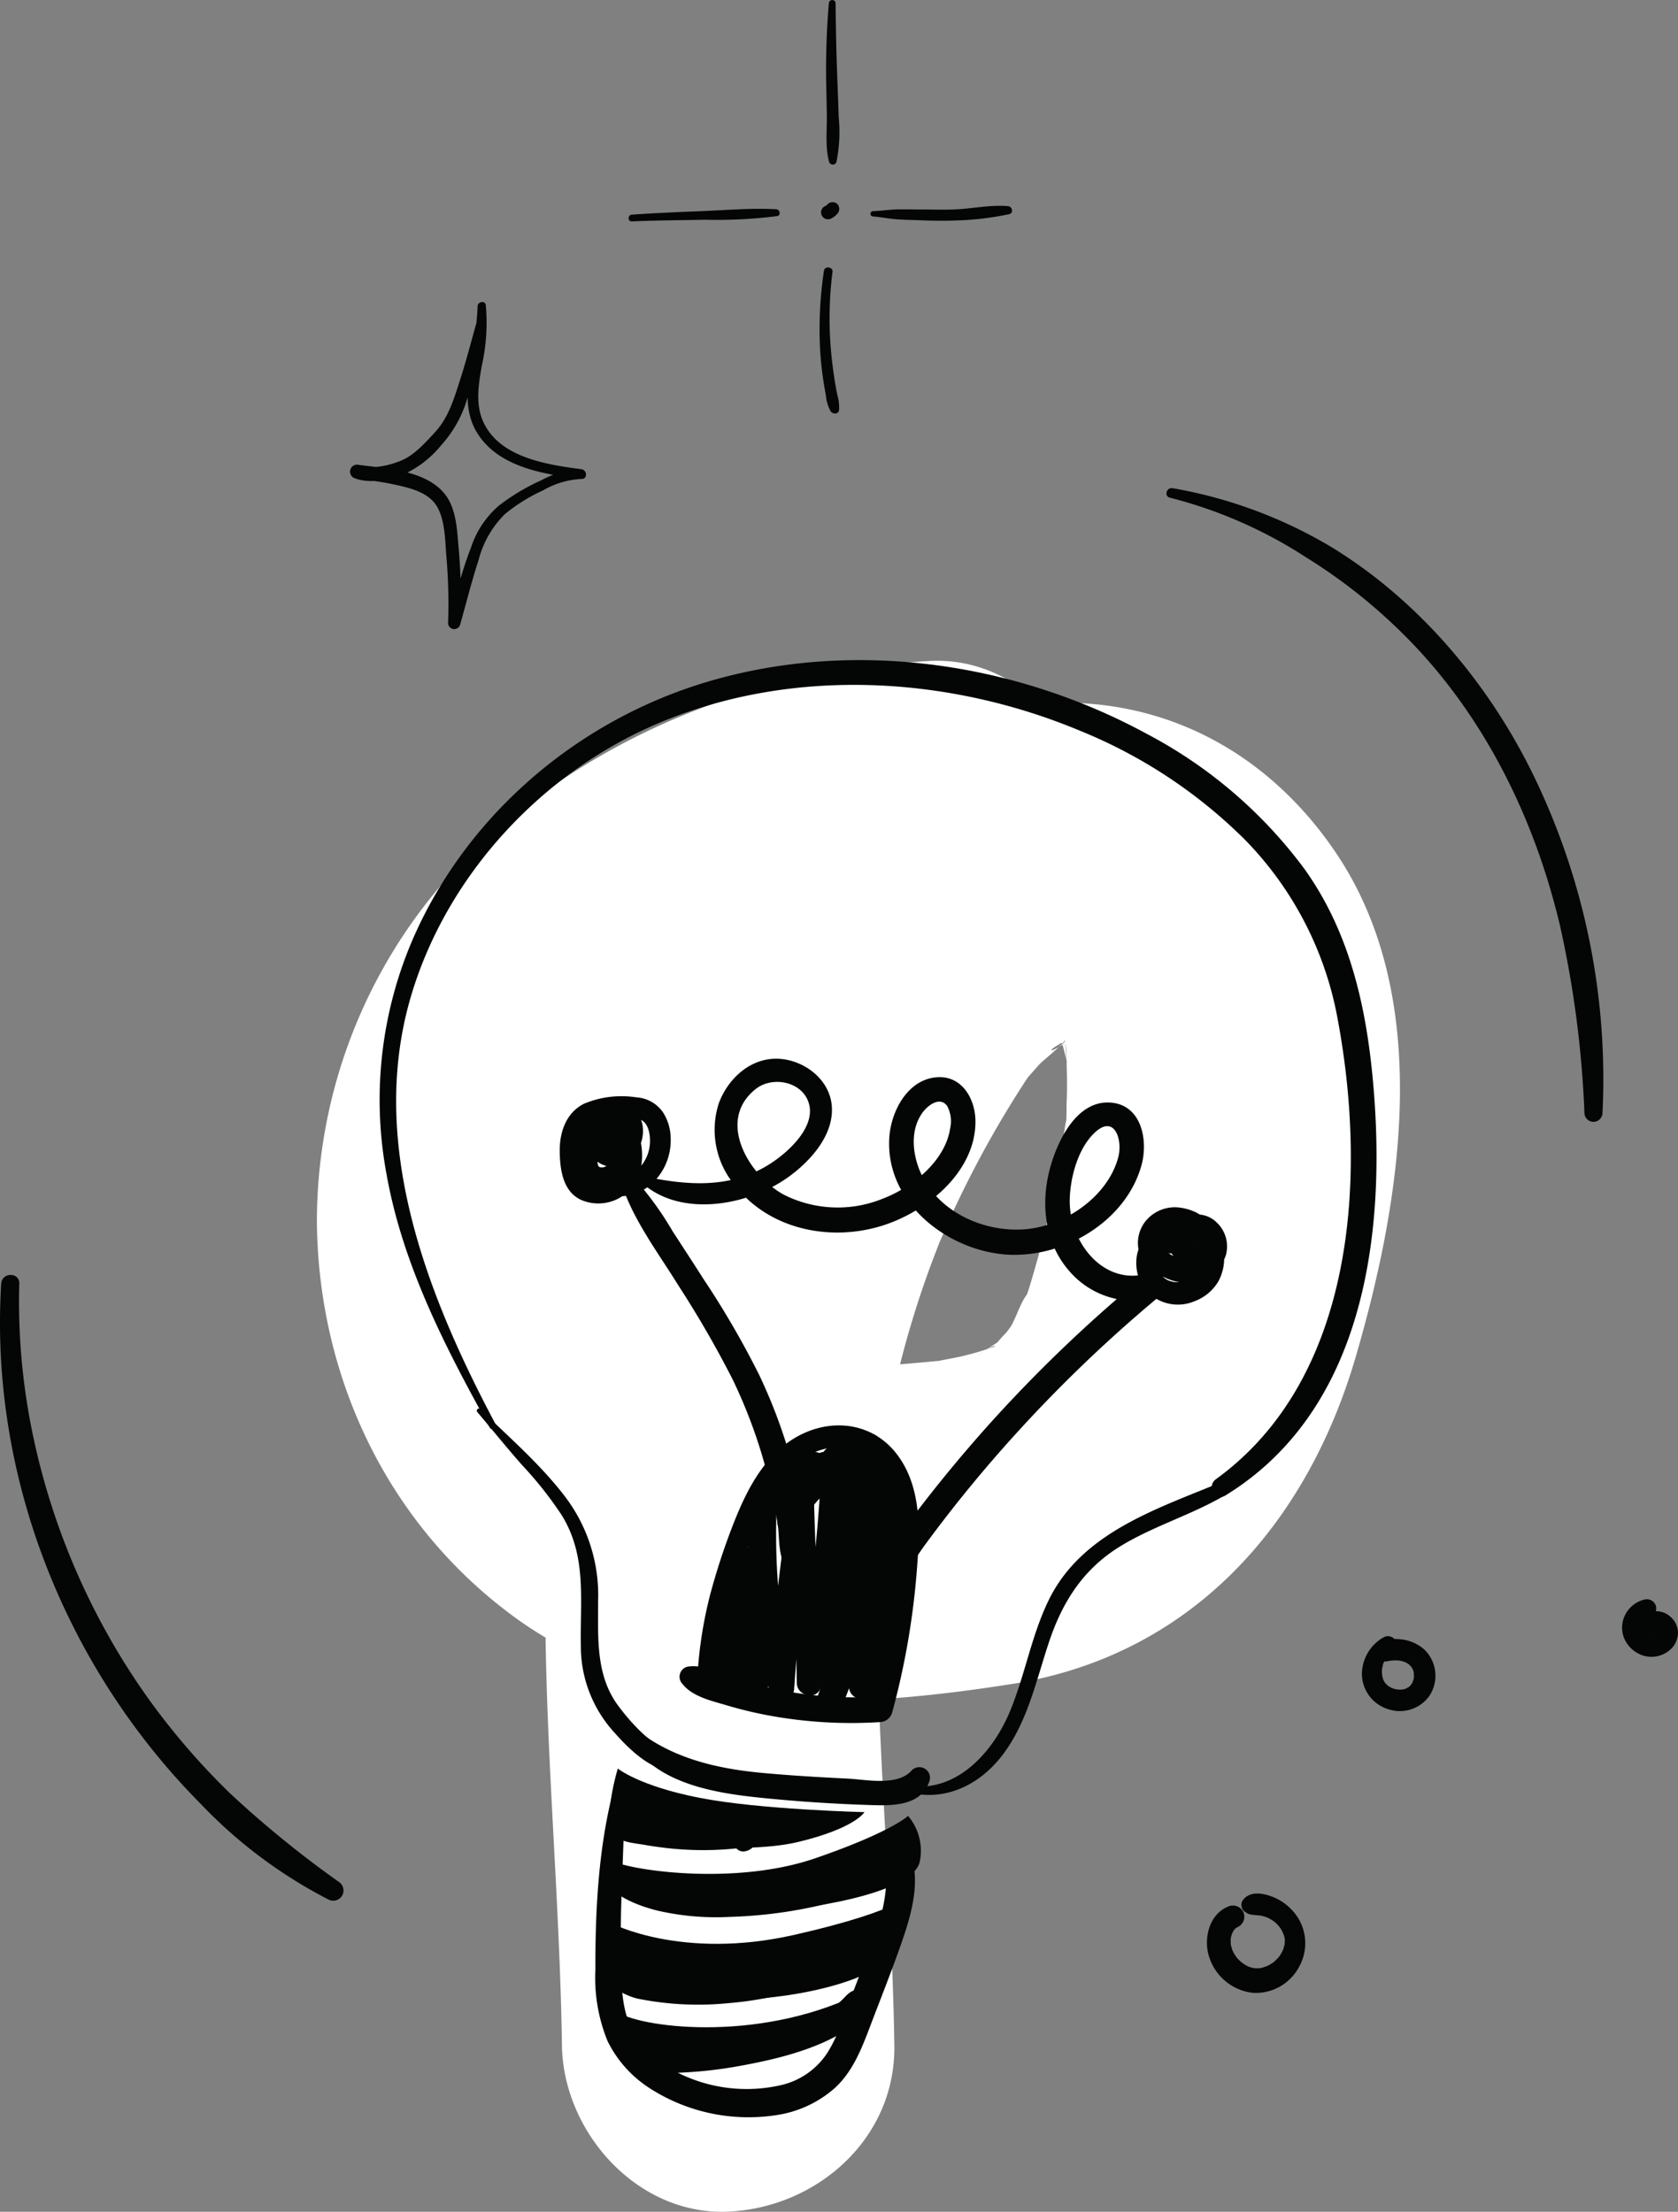 <svg xmlns="http://www.w3.org/2000/svg" width="217.881" height="287.138">
    <rect width="100%" height="100%" fill="#808080" stroke="none"/>
    <g>
        <g>
            <path
                d="M120.623 85.813c-20.786 1.136-40.034 8.185-55.957 21.695a67.322 67.322 0 0 0-23.517 51.217c.208 20.287 9.319 39.32 25.756 51.286 18.167 13.225 43.28 11.951 64.4 8.623 23.258-3.665 38.314-20.546 44.72-42.453 5.988-20.481 10.131-46.446-2.437-65.28-7.634-11.441-19.217-18.841-33.107-19.607-12.317-.679-23.674 5.2-32.678 13.121-14.762 12.982-23.693 33.674-29.818 51.926-11.893 35.444-5.557 72.717-5.018 109.2.166 11.282 9.806 22.108 21.58 21.58 11.549-.517 21.758-9.486 21.58-21.58-.386-26.091-3.888-52.277-1.358-78.335.36-3.706-.874 4.98.014.069.267-1.481.505-2.966.8-4.442q.912-4.562 2.175-9.043 1.234-4.389 2.787-8.68c.582-1.62 1.208-3.22 1.835-4.823.2-.506 1.179-2.944.087-.24-1.288 3.191.716-1.513.811-1.718a135.184 135.184 0 0 1 10.636-19.146c1.382-2.049-.89 1.326-.973 1.281 0 0 1.8-2.05 2.066-2.334.393-.416 3.365-2.8 3.315-3.2.116.93-3.514 2.286-.817.652.622-.377 1.223-.779 1.857-1.138a10.826 10.826 0 0 0 1.9-.994q-4.206 1.674-1.885.949a10.344 10.344 0 0 1 1.338-.342c2.182-.78-2.287.324-2.324.327.782-.061 2.955.33-.07-.2-4.026-.71 2.021 1.664-1.3-.455-3.206-2.042-.235.265-.035.045.112-.125 3.078 2.208.093-.109-2.538-1.97-.212.152.406.639 1.675 1.32-1.159-1.247-1.161-1.62 0 .514 1.2 1.96 1.492 2.432 2 3.2-.555-.612-.415-1.234-.089.4.531 1.631.648 2.044.038.137.514 2.07.511 2.071-.212.022-.236-5.4-.076-.355.057 1.814.1 3.615.015 5.43-.038.847.061 3.018-.28 3.631.746-1.341.489-3 .046-.3a133.282 133.282 0 0 1-4.735 21.111c-.233.689-.527 1.37-.739 2.064-.68 2.226.706-1.72.8-1.807-.968.95-1.621 3.25-2.325 4.408-.223.368-1.119 1.367-1.141 1.777.01-.189 2.836-3.149 1.231-1.607a17.445 17.445 0 0 0-1.929 2.022c-1.416 1.914 3.2-1.89 1.077-.7-.663.37-1.338.829-1.975 1.245-3.894 2.541.669-.6.774-.163a37.967 37.967 0 0 1-4.646 1.374c-.4.094-3.2.622-3.2.637.005-.061 4.263-.449 1.676-.21-2.188.2-4.37.424-6.563.583-3.741.271-7.491.485-11.243.462-1.729-.011-3.448-.122-5.174-.188-4.823-.186.655.18.637.193-.41.282-2.828-.532-3.338-.651-1.106-.257-2.177-.6-3.272-.9-.424-.115-3.1-1.142-.6-.123 2.478 1.012-1.769-1.052-2.322-1.4-.514-.324-1.018-.773-1.556-1.049-1.847-.948 1.882 1.254 1.918 1.46-.143-.82-2.9-2.874-3.511-3.5-2.55-2.608 2.173 3.595.37.412-.717-1.266-1.483-2.513-2.2-3.78-2.31-4.068.956 3.465-.076-.05-.418-1.426-.918-2.816-1.277-4.262-.2-.813-.266-1.712-.546-2.495-.837-2.346.215 4.436.209 1.936 0-1.7-.27-3.413-.263-5.127 0-1.061.572-6.688.007-2.893-.557 3.741.308-1.225.544-2.17.282-1.132 1.747-3.763 1.532-4.876.018.1-2.01 4.1-.913 2.224.591-1.008 1.052-2.1 1.637-3.119.9-1.561 2.459-3.155 3.141-4.784-.058.138-2.755 3.16-1.146 1.586.674-.658 1.262-1.429 1.915-2.112 1.319-1.379 2.809-2.571 4.157-3.911 1.754-1.743-1.637 1.31-1.568 1.14.307-.76 2.3-1.638 2.945-2.06 2.987-1.966 6.687-3.125 9.536-5.174-.08.058-4.015 1.483-1.782.8 1.16-.353 2.287-.835 3.445-1.2q2.784-.888 5.634-1.55c1.663-.385 3.341-.652 5.016-.972 2.928-.558-4.376.349-1.4.222 1.2-.052 2.413-.192 3.617-.258 11.253-.615 22.122-9.485 21.58-21.58-.5-11.165-9.508-22.239-21.58-21.58Z"
                fill="#fff"/>
        </g>
        <g>
            <g>
                <path
                    d="M64.343 184.885c-8.95-16.827-16.662-36.582-10.931-55.714 4.7-15.678 16.976-28.849 31.971-35.235 17.329-7.381 37.676-6.254 54.869.938a64.87 64.87 0 0 1 21.373 14.115 44.651 44.651 0 0 1 12.109 23.56c3.73 20.154 2.3 46.332-15.857 59.491-1.244.9-.134 2.945 1.232 2.107 18.058-11.083 20.883-33.922 19.213-53.255-.865-10.009-3.01-19.795-8.952-28.091a60.438 60.438 0 0 0-20.46-17.528c-17.195-9.345-38.229-12.374-57.111-6.745-17.014 5.072-31.547 17.565-38.459 34.01a52.627 52.627 0 0 0-3.162 29.838c2.092 11.815 7.648 22.557 13.413 32.948.273.491 1.015.055.752-.439Z"
                    fill="#040505"/>
            </g>
            <g>
                <path
                    d="M61.975 183.312c1.944 2.3 3.832 4.646 5.825 6.9a48.861 48.861 0 0 1 5.119 6.465c3.3 5.323 2.394 10.94 2.5 16.884a16.6 16.6 0 0 0 4.353 11.361c1.838 2.072 5.571 5.942 8.759 4.673.689-.275.893-1.428 0-1.613-3.315-.687-6.282-3.9-8.236-6.508-2.98-3.977-2.626-8.907-2.634-13.619a21.152 21.152 0 0 0-4.269-13.532c-3.2-4.2-7.274-7.715-11.039-11.384-.247-.241-.591.117-.374.374Z"
                    fill="#040505"/>
            </g>
            <g>
                <path
                    d="M118.569 232.825c4.648.9 8.862-1.353 11.647-5.045 3.224-4.274 4.321-9.6 5.982-14.575 1.788-5.36 4.527-9.609 9.429-12.562 4.3-2.591 9.18-4.009 13.5-6.566.823-.487.271-2-.677-1.606-8.377 3.47-18.053 6.552-22.3 15.3-2.233 4.6-3.058 9.7-5.011 14.4-2.083 5.015-6.475 10.167-12.446 9.75a.463.463 0 0 0-.123.9Z"
                    fill="#040505"/>
            </g>
            <g>
                <path
                    d="M81.365 225.177c3.237 6.375 11.365 7.607 17.789 8.251q6.656.666 13.349.891c3 .1 7.11.341 8.211-3.179a1.383 1.383 0 0 0-2.3-1.337c-1.836 2.135-5.9 1.222-8.344 1.1-3.733-.184-7.466-.4-11.188-.748-5.939-.561-11.758-1.93-16.477-5.785a.668.668 0 0 0-1.045.806Z"
                    fill="#040505"/>
            </g>
            <g>
                <path
                    d="M79.498 232.973c-1.818 7.386-2.207 15.162-2.192 22.746a21.75 21.75 0 0 0 1.583 9.256 15.292 15.292 0 0 0 5.527 6.159 23.684 23.684 0 0 0 16.391 3.456 14.687 14.687 0 0 0 7.564-3.494c2.325-2.113 3.484-5.064 4.572-7.933 1.481-3.9 3.05-7.794 4.389-11.75 1.213-3.583 2.236-7.763.687-11.386-.633-1.479-3.135-.724-3.021.818a21.814 21.814 0 0 1-.935 8.987c-.972 2.941-2.167 5.814-3.267 8.708-1.013 2.664-1.85 5.565-3.384 7.988a9.785 9.785 0 0 1-6.041 4.177 19.946 19.946 0 0 1-14.262-2.1 12.261 12.261 0 0 1-4.973-4.923c-1.346-2.621-1.454-5.688-1.519-8.573-.166-7.317.407-14.6.489-21.915a.822.822 0 0 0-1.608-.218Z"
                    fill="#040505"/>
            </g>
            <g>
                <path
                    d="M82.035 268.427c2 .959 4.639.737 6.805.626a55.966 55.966 0 0 0 6.987-.808c4.355-.778 9.089-1.882 12.993-4.038 1.495-.825 3.192-2.107 3.642-3.849a1.578 1.578 0 0 0-.615-1.833c-.81-.463-1.568.116-2.1.69-2.882 3.114-7.411 4.235-11.4 5.243a59.573 59.573 0 0 1-7.927 1.456c-1.405.159-2.82.282-4.231.369a12.966 12.966 0 0 0-3.946.522c-.633.251-.971 1.258-.212 1.622Z"
                    fill="#040505"/>
            </g>
            <g>
                <path
                    d="M78.313 253.084c-1.9 3.12 1.873 5.8 4.518 6.392a39.632 39.632 0 0 0 11.736.58 45.153 45.153 0 0 0 11.623-2.513c1.543-.556 3.479-1.089 4.679-2.262a2.238 2.238 0 0 0-.244-3.663 1.145 1.145 0 0 0-1.667.678c-.158.957-2.442 1.5-3.161 1.773q-1.789.673-3.633 1.19a44.071 44.071 0 0 1-8.142 1.484 44.367 44.367 0 0 1-8.181-.054c-2.491-.249-5.273-.452-5.766-3.374-.145-.857-1.364-.885-1.762-.231Z"
                    fill="#040505"/>
            </g>
            <g>
                <path
                    d="M78.049 243.6c1.369 2.471 4.558 3.719 7.148 4.4a33.8 33.8 0 0 0 9.513.858 60.124 60.124 0 0 0 10.444-1.213q2.709-.56 5.356-1.368c1.675-.512 3.548-.918 4.878-2.094a1.464 1.464 0 0 0-1.025-2.475c-1.629.023-3.2.857-4.745 1.333q-2.175.671-4.4 1.171a58.757 58.757 0 0 1-9.859 1.374 36.756 36.756 0 0 1-8.8-.425c-2.725-.521-5.021-1.891-7.622-2.71a.793.793 0 0 0-.886 1.153Z"
                    fill="#040505"/>
            </g>
            <g>
                <path
                    d="M79.566 238.166c.92 1 2.893 1.124 4.178 1.348 1.425.249 2.866.433 4.309.546a41.477 41.477 0 0 0 4.246.116q1.1-.026 2.2-.11c.313-.025.626-.054.939-.084.172-.02.343-.036.516-.048q-.7-.453-.363-.153l-.4-.69.028.123v-.79l-.023.14c-.168.982.619 2.092 1.728 1.728a1.835 1.835 0 0 0 1.351-1.98 2.106 2.106 0 0 0-2.112-1.673 21.5 21.5 0 0 0-2.445.237q-1.413.114-2.83.131a41.7 41.7 0 0 1-5.336-.277c-.855-.1-1.706-.237-2.552-.4a5.866 5.866 0 0 0-2.877-.26 1.269 1.269 0 0 0-.552 2.094Z"
                    fill="#040505"/>
            </g>
            <g>
                <path
                    d="M82.99 153.22c5.085 5.061 14.336 3.346 19.609-.582 2.783-2.073 5.74-5.413 5.4-9.132-.315-3.432-3.628-5.907-6.93-6.054-3.586-.159-6.531 2.548-7.725 5.755a11.182 11.182 0 0 0 2.087 10.689c4.38 5.634 12.084 7.271 18.743 5.34 5.885-1.707 12.463-6.912 12.485-13.6.01-3.05-1.851-6.191-5.276-5.761-3.661.46-5.7 4.5-5.912 7.823-.514 8.173 7.076 14.3 14.608 15.119 7.486.814 16.055-4 18.138-11.541.87-3.15.073-7.719-3.859-8.123-4.6-.473-7.182 5.189-8.1 8.827-1.126 4.451-.564 9.367 2.5 12.931a11.035 11.035 0 0 0 11.339 3.575l-1.614-2.772a186.607 186.607 0 0 0-19.642 18.743q-4.5 4.98-8.631 10.278-2 2.571-3.925 5.2c-.892 1.226-2.687 4.732-4.58 4.169-2.074-.617-2.806 2.421-.876 3.175 4.325 1.691 7.159-3.826 9.208-6.625q4.5-6.141 9.515-11.878a184.65 184.65 0 0 1 21.277-20.719c1.3-1.078-.1-3.232-1.614-2.773-6 1.817-10.477-4.173-10.312-9.637.086-2.856 1.062-6.5 3.181-8.548 2.629-2.539 3.71.878 3.122 3.118-1.374 5.231-7.154 9.075-12.349 9.388-5.526.334-11.536-2.563-13.558-7.951-.866-2.31-1.031-5.138.495-7.223.7-.955 2.254-2.135 3.189-.853a4.207 4.207 0 0 1 .39 2.91c-.653 4.293-4.991 7.713-8.806 9.149a15.51 15.51 0 0 1-12.844-.567c-4.476-2.484-8.779-9.586-3.594-13.694 2.223-1.762 6.252-.945 6.951 2.069.7 3.042-2.821 6.2-5.089 7.646-5.209 3.332-10.923 2.8-16.674 1.569a.336.336 0 0 0-.324.556Z"
                    fill="#040505"/>
            </g>
            <g>
                <path
                    d="M81.133 154.885c1.628 4.212 4.573 8.152 6.944 11.983a135.362 135.362 0 0 1 7.061 12.228 66.691 66.691 0 0 1 4.519 12.386q.81 3.147 1.318 6.362c.286 1.812-.031 4.633 1.445 5.917a1.287 1.287 0 0 0 1.8 0c1.339-1.629.577-3.946.288-5.886a67.355 67.355 0 0 0-1.266-6.37 69.578 69.578 0 0 0-4.63-12.938 114.822 114.822 0 0 0-7.194-12.411c-1.344-2.108-2.712-4.2-4.075-6.3a42.391 42.391 0 0 0-4.3-6.088c-.746-.792-2.331.026-1.911 1.113Z"
                    fill="#040505"/>
            </g>
            <g>
                <path
                    d="M92.237 217.293a144.491 144.491 0 0 1 5.64-18.5c1.95-4.886 5.342-11.269 11.545-10.874 6.688.425 6.794 8.96 6.516 13.827a94.333 94.333 0 0 1-3.3 19.718l1.6-1.219a50.339 50.339 0 0 1-12.762-.791 53.679 53.679 0 0 1-5.819-1.484c-1.949-.615-4.049-1.846-6.125-1.632a1.344 1.344 0 0 0-.935 2.258c1.319 1.684 3.814 2.211 5.787 2.8a53.13 53.13 0 0 0 6.472 1.492 58.847 58.847 0 0 0 13.382.679 1.714 1.714 0 0 0 1.6-1.219 99.333 99.333 0 0 0 3.167-17.966c.429-5.221.817-11.148-2.53-15.567-2.9-3.826-7.747-4.709-12.042-2.776-4.728 2.129-7.255 6.873-9.08 11.471a85.389 85.389 0 0 0-3.2 9.737 54.865 54.865 0 0 0-1.559 9.828c-.076.946 1.416 1.125 1.642.222Z"
                    fill="#040505"/>
            </g>
            <g>
                <path
                    d="M93.236 210.028a11.7 11.7 0 0 0-1.343 6.951 1.273 1.273 0 0 0 2.544 0 34.942 34.942 0 0 1 1.621-9.012l-2.616-.721a22.293 22.293 0 0 0 1.057 11.922 1.45 1.45 0 0 0 2.834-.383c.168-5.627.249-11.253.336-16.881H94.79c.733 5.488 1.352 10.99 2.075 16.479.242 1.839 2.977 1.983 2.983 0l.031-10.916c.009-3.216-.618-7.273.766-10.268l-2.525-.684a100.667 100.667 0 0 0 1.819 23.234c.384 1.879 3.048 1.293 3.173-.429.657-9.128 1.342-18.22 2.54-27.3h-2.708c.344 8.832.312 17.689.524 26.526.041 1.707 2.768 2.237 3.1.42a201.21 201.21 0 0 0 3.133-29.735h-2.971c.036 9.843-.154 19.691-.2 29.535-.009 1.834 2.9 2.33 3.278.444a111.135 111.135 0 0 0 1.7-30.56h-3.022c1.036 10.537 1.153 21.534-2.34 31.651-.735 2.128 2.482 2.89 3.3.911a70.533 70.533 0 0 0 5.032-33.609h-3.27c1.215 10.29 2.184 20.79-.874 30.856-.657 2.161 2.7 3.075 3.374.93a67.6 67.6 0 0 0 2.692-27.612h-3.224c1.047 8.14 2.077 17.1-2 24.61l3.091.838c.821-7.36.941-15.24-2.293-22.082-1.273-2.692-3.793-7.114-7.332-6.709-1.711.2-3.009 1.645-4.1 2.854a25.014 25.014 0 0 0-3.534 5.064 1.6 1.6 0 0 0 2.758 1.613 22.515 22.515 0 0 1 4.3-4.334c.841-.641 3.594-2.95 4.773-2.023l.708-2.679a13.958 13.958 0 0 0-8.5 8.247c-.552 1.411 1.238 2.4 2.367 1.82a4.1 4.1 0 0 0 1.873-1.893c.918-1.854-1.867-3.49-2.784-1.627a.979.979 0 0 1-.715.738l2.366 1.819a10.437 10.437 0 0 1 6.241-6.013c1-.356 1.738-1.871.707-2.679-2.312-1.814-4.938-.938-7.212.52a26.6 26.6 0 0 0-6.886 6.491l2.758 1.613a21.543 21.543 0 0 1 2.668-4.008 19.7 19.7 0 0 1 1.52-1.594c.762-.709 1.264-.921 2.109-.219 2.123 1.761 3.421 4.955 4.18 7.527 1.675 5.682 1.321 11.736.706 17.554-.175 1.663 2.351 2.221 3.092.837 4.357-8.14 3.423-17.459 2.359-26.285-.243-2.023-3.439-2.078-3.224 0a64.075 64.075 0 0 1-2.842 26.682l3.374.93c3.294-10.3 1.965-21.259.77-31.786-.233-2.054-3.462-2.115-3.27 0a68.373 68.373 0 0 1-5.064 32.7l3.3.911c3.7-10.547 3.015-21.629 2.06-32.562-.167-1.915-3.155-1.954-3.022 0a116.129 116.129 0 0 1-1.9 29.673l3.278.443c-.036-9.844-.213-19.692-.165-29.535a1.486 1.486 0 0 0-2.971 0 220.409 220.409 0 0 1-3.208 28.9l3.1.42c-.288-8.84-.82-17.684-.976-26.526-.026-1.46-2.42-1.922-2.66-.359-1.405 9.152-2.614 18.406-3.111 27.657l3.173-.43a87.049 87.049 0 0 1-2.224-22.375 1.365 1.365 0 0 0-2.525-.684c-1.528 3.2-1.2 6.9-1.254 10.352l-.186 12.2h2.983c-.7-5.5-1.494-10.98-2.179-16.479-.222-1.789-2.832-1.907-2.879 0-.139 5.627-.284 11.252-.343 16.881l2.834-.384a18.933 18.933 0 0 1-1.223-10.434 1.358 1.358 0 0 0-2.616-.721 30.423 30.423 0 0 0-1.549 9.733l2.5-.338a10.633 10.633 0 0 1 .59-5.877c.394-1.009-1.25-1.688-1.746-.736Z"
                    fill="#040505"/>
            </g>
            <g>
                <path
                    d="M77.99 145.568a4.815 4.815 0 0 0-3.267 4.351 4.56 4.56 0 0 0 .678 2.861 5.731 5.731 0 0 0 2.725 2.124 6.4 6.4 0 0 0 6.259-1.01 7.654 7.654 0 0 0 2.7-6.1 6.336 6.336 0 0 0-1.007-3.4 4.536 4.536 0 0 0-3.465-1.936 12.631 12.631 0 0 0-6.751.817c-2.35 1.16-3.209 3.692-3.183 6.164.024 2.334.376 5.213 2.756 6.327a5.635 5.635 0 0 0 6.178-1.124c1.842-1.788 2.084-4.671 1.434-7.031a6.73 6.73 0 0 0-1.9-3.432 3.551 3.551 0 0 0-3.812-.349c-2.534 1.167-2.9 4.29-2.836 6.763a4.008 4.008 0 0 0 1.813 3.565 4.017 4.017 0 0 0 3.829-.034 5.9 5.9 0 0 0 2.413-6.6 3.292 3.292 0 0 0-2.851-2.412 3.214 3.214 0 0 0-2.883 1.713 3.112 3.112 0 0 0 .382 3.68 3.508 3.508 0 0 0 3.247.884 3.425 3.425 0 0 0 2.532-2.222 3.834 3.834 0 0 0-.8-3.631c-1.75-2.11-5.352-1.661-6.058 1.136a3.538 3.538 0 0 0 4.574 4.139 3.954 3.954 0 0 0 2.622-2.733c.371-1.311.227-3.365-1.28-3.856a2.674 2.674 0 0 0-3.316 1.7 1.452 1.452 0 0 0 .85 1.731 1.455 1.455 0 0 0 1.832-.6c.108-.233-.064-.031-.186.043.175-.045.181-.051.016-.017a.485.485 0 0 1-.223-.059l-.687-.893a4.32 4.32 0 0 1 .146.454c.08.309.02.145.015.076.006.08.007.16.006.24a2.374 2.374 0 0 1-.012.239c0-.04.032-.171-.01-.006-.02.077-.039.154-.061.23l-.052.149c.035-.093.03-.094-.016 0a.78.78 0 0 1-.869.46c-.181-.015-.007 0 .024.009a1.641 1.641 0 0 1-.218-.056c-.239-.081.177.078-.052-.023-.132-.058-.045-.006 0 .025a1.092 1.092 0 0 1-.162-.157c-.129-.145.006.021.028.033-.048-.025-.063-.209-.039-.059.028.181-.042-.2-.041-.2.047.261.019-.019.026-.133-.016.26.016-.009.051-.122-.1.324.132-.216.043-.061s.031-.057.055-.04l-.1.076.113-.066c-.214 0 .207.013.065.008-.008 0 .29.008.14.005.012 0 .234.075.094.013-.089-.04.206.112.268.154.146.1 0 .005-.022-.013a2.7 2.7 0 0 1 .2.208c-.146-.172.088.165.124.236.08.16-.006 0-.014-.029.021.068.042.137.057.207.038.177 0-.025 0-.053a1.941 1.941 0 0 1 0 .282v-.055c-.007.206.071-.144 0 .033a.855.855 0 0 1-.1.168c.034-.05.147-.13.031-.063-.142.082.039-.016.062-.032-.072.051-.147.089-.221.134.211-.126-.007-.012-.123.03-.027.01-.241.044-.054.019.21-.029-.181-.006-.187-.006-.041 0-.229-.042-.052 0 .192.043-.02-.031-.046-.026-.01 0-.243-.075-.051-.015s-.054-.034-.039-.04c-.022.009.235.139.066.04l-.045-.045c.09.125.106.141.048.046-.149-.013.089-.062.025.063l-.029-.126.031.149c.017-.091-.05-.172 0-.056.088.214-.064-.082.027-.054l-.029.059.03-.061s.13-.221.027-.069.242-.239.087-.108c-.13.109.035-.017.055-.032.147-.1.1-.008-.017 0 .384-.039-.333.041-.122 0 .122-.025 0-.027-.046-.023.072-.005.14.155.066.035-.1-.167.035.1.043.061 0 .02-.187-.334 0 .021.007.014.108.219.043.07s.036.124.044.153l.052.213c0 .014.038.253.018.09-.011-.092.007.29 0 .394 0 .088-.037.439 0 .177a5.367 5.367 0 0 1-.132.61 2.765 2.765 0 0 1-.353.863 1.881 1.881 0 0 1-.511.561s-.224.124-.091.06-.095.034-.1.036a5.716 5.716 0 0 1-.225.059c-.245.06.2 0-.048.005h-.23c.026 0 .221.031.035.006a1.256 1.256 0 0 1-.218-.057c.153.05.045.037-.038-.026.145.111-.047-.037-.054-.048a.537.537 0 0 1-.114-.266 3.58 3.58 0 0 1-.074-1.01 10.24 10.24 0 0 1 .191-2.232 2.745 2.745 0 0 1 .382-.932c-.1.164.1-.115.15-.166.17-.187.121-.113.05-.06.082-.062.174-.11.261-.165.2-.125-.025-.035.2-.086.073-.017.144-.04.218-.054.241-.046-.206 0 .035.009.18.009-.014-.017-.044-.022.036.006.18.066.209.054.1-.038.059.059-.028-.006-.117-.086.077.061.1.084a4.666 4.666 0 0 1 .837 1.852 4.516 4.516 0 0 1-.442 3.855c.134-.2-.053.059-.113.122s-.1.1-.149.146c-.027.027-.248.213-.112.106.089-.071-.19.124-.248.158a4.205 4.205 0 0 1-.434.229c.251-.112-.151.042-.229.065-.134.039-.27.066-.406.1-.175.04.033 0 .061 0-.069.007-.138.014-.206.016-.184.007-.362 0-.545-.006s.045.008.07.013c-.066-.013-.132-.023-.2-.041a3.541 3.541 0 0 1-.442-.136c.242.1-.015-.036-.107-.081-.017-.009-.2-.133-.061-.033s-.077-.075-.1-.095a1.916 1.916 0 0 1-.14-.145c.18.2 0 0-.036-.057s-.186-.328-.165-.281a5.214 5.214 0 0 1-.306-1.235 7.938 7.938 0 0 1 .172-4.053 2.647 2.647 0 0 1 1.109-1.223 2.829 2.829 0 0 1 .722-.327 7.809 7.809 0 0 1 1.088-.265 13.477 13.477 0 0 1 1.933-.11 6.661 6.661 0 0 1 2.286.183c1.06.409 1.323 1.888 1.285 2.971a5.083 5.083 0 0 1-1.5 3.435 3.59 3.59 0 0 1-1.446.856 4.088 4.088 0 0 1-1.644.141 3.534 3.534 0 0 1-1.636-.628 3.192 3.192 0 0 1-.938-1.166 3.123 3.123 0 0 1-.311-1.495 2.984 2.984 0 0 1 .369-1.571 3.347 3.347 0 0 1 1.187-1.109.651.651 0 0 0-.5-1.185Z"
                    fill="#040505"/>
            </g>
            <g>
                <path
                    d="M149.99 160.008c-.228.148-.434.322-.648.491l.354-.206c-2.55.932-2.6 4.58-1.386 6.579a5.543 5.543 0 0 0 6.838 2.038 6.014 6.014 0 0 0 3.066-2.583 6.334 6.334 0 0 0 .637-4.115 6.543 6.543 0 0 0-5.757-5.449 4.889 4.889 0 0 0-4.174 1.57 4.526 4.526 0 0 0-1.017 4.186 5.875 5.875 0 0 0 3.35 3.335 6.264 6.264 0 0 0 4.732.346 5.119 5.119 0 0 0 3.2-3.289 4.273 4.273 0 0 0-1.2-4.208 3.588 3.588 0 0 0-4.348-.541 3.773 3.773 0 0 0-1.7 3.89 1.937 1.937 0 0 0 2 1.723 3.143 3.143 0 0 0 1.942-.908 3.826 3.826 0 0 0 .955-3.585 3 3 0 0 0-3.3-2.184 3.739 3.739 0 0 0-3.031 2.646 3.15 3.15 0 0 0 .262 2.246 1.493 1.493 0 0 0 2.031.533 1.528 1.528 0 0 0 .533-2.031q.111.285.061.128a1.021 1.021 0 0 1-.035-.138c.067.023 0 .384.028.072.019-.174-.109.371-.01.078l.024-.09q.063-.18-.012 0c-.055.12-.055.122 0 .006l.045-.085c.171-.3-.006 0-.015-.013s.154-.167.166-.18c.217-.239-.045.011-.045.013-.017-.08.415-.19.417-.246 0 .034-.322.137 0 .029.257-.087-.259.018-.079.008.29-.015-.018.029-.079-.035a.736.736 0 0 0 .226.058c.183.031-.313-.11-.056-.006.275.11-.262-.194-.038-.019.185.145-.1-.21-.058-.078a.823.823 0 0 0 .1.18c-.056-.013-.137-.337-.056-.089s-.024-.017 0-.115c-.018.077-.022.583.016.312s-.005-.007-.02.054a1.931 1.931 0 0 0-.063.209c-.018.168.163-.3.037-.082-.043.075-.087.15-.128.225-.12.221.188-.169.059-.07a1.163 1.163 0 0 0-.146.151c-.092.078-.083.074.026-.014s.118-.092.019-.025c-.023 0-.128.093-.145.078.226-.089.284-.116.171-.08-.04.013-.08.024-.121.033.174-.026.327-.024.062-.024l1.318.756a1.656 1.656 0 0 0-.129-.212c-.132-.136.122.342.033.05-.064-.209.081.042.007.123a1.133 1.133 0 0 0 0-.24c-.04-.169-.1.357-.007.07.02-.06.038-.13.053-.19.073-.286-.02.1-.041.088a1.873 1.873 0 0 1 .147-.263c.144-.27-.172.127-.025.027a1.3 1.3 0 0 0 .175-.18c.206-.218-.067.073-.074.05s.192-.107.213-.129c.109-.117-.331.078-.045.019.023-.005.193-.053.192-.049-.01.115-.344 0-.1.023a2.2 2.2 0 0 1 .228.01l-.183-.02a1.019 1.019 0 0 1 .32.1c-.025-.02-.294-.171-.062-.011.059.041.127.081.189.12-.279-.173-.078-.064 0 .012s.13.137.2.206c-.038-.039-.172-.263-.03-.033.04.066.082.129.119.2s.072.136.1.206c-.069-.168-.084-.2-.047-.095.02.09.051.189.08.277.074.231-.07-.031 0-.064.028-.012-.04.654.011.373.046-.25-.04.135-.044.15-.022.077-.049.151-.074.227.1-.309.026-.067-.02.018-.057.106-.128.2-.187.305-.109.189.239-.232-.023.024-.058.056-.11.118-.167.175s-.12.108-.179.163c-.276.258.248-.126-.083.057-.143.078-.283.163-.425.242-.329.183.186-.042-.033.015-.117.03-.231.077-.35.107q-.147.038-.3.063c.068-.012.277-.015-.017 0a7.794 7.794 0 0 1-.7-.007c-.067 0-.279-.058-.016 0-.091-.02-.184-.034-.275-.055-.255-.058-.493-.149-.741-.225s.293.153-.1-.041c-.085-.043-.17-.083-.254-.127a6.8 6.8 0 0 1-.609-.363c-.078-.052-.154-.109-.232-.161.212.143.027.024-.016-.014a4.052 4.052 0 0 1-.572-.569c.17.221-.082-.174-.127-.258.186.345-.086-.166-.051-.278 0 .008.009.373.02.068v-.221c-.018-.352-.091.3 0-.044.029-.109.05-.218.085-.326.023-.072.049-.142.076-.212-.116.309-.049.111-.009.048.051-.08.093-.166.144-.246s.215-.266 0-.019c.112-.13.239-.243.356-.367.143-.152-.29.163.013-.008.1-.059.207-.121.311-.18.063-.036.252-.08.009-.008.085-.025.167-.057.252-.081.106-.03.216-.045.322-.075.229-.064-.339.006.063-.005.2-.006.4.011.6 0 .239-.01-.327-.079.071.006.132.028.264.054.394.089.087.024.173.05.258.079-.013-.005.392.157.2.071s.2.1.187.1a4.527 4.527 0 0 1 .424.255c.014.01.294.237.122.086s.1.094.109.1c.084.076.164.155.242.236.052.054.1.11.153.166.008.01.234.3.1.114s.077.116.083.125c.042.062.082.126.122.19.088.146.163.3.244.447.041.077.135.323.012.009.042.106.082.212.118.319q.079.242.138.489c.024.107.08.61.053.219a2.839 2.839 0 0 1 0 1.117c.1-.245.031-.174 0-.06-.021.091-.036.183-.058.273-.041.164-.095.32-.148.48-.106.323.118-.148-.006.012a2.073 2.073 0 0 0-.128.246c-.059.1-.371.516-.134.238a5.256 5.256 0 0 1-.685.68c.3-.242-.162.094-.236.138-.155.092-.32.165-.479.249.33-.175-.148.049-.258.082a5.025 5.025 0 0 1-.418.108c-.023.005-.365.09-.125.03s-.094.008-.127.011a4.576 4.576 0 0 1-.535.011c-.086 0-.18-.023-.266-.018-.11.006.287.07-.034-.01-.19-.047-.377-.088-.562-.153-.067-.024-.132-.051-.2-.076.347.133.023 0-.041-.033a3.328 3.328 0 0 1-.231-.136c-.044-.027-.308-.244-.156-.1.168.157-.076-.077-.089-.089a3.43 3.43 0 0 1-.214-.221c-.045-.051-.089-.1-.131-.156.224.277.03.026-.015-.046-.1-.16-.172-.334-.267-.495s.1.314.006 0c-.029-.1-.066-.2-.094-.295a5.118 5.118 0 0 1-.11-.5c-.015-.085-.025-.17-.042-.254-.021-.1.008.264 0-.048 0-.19-.014-.376 0-.566 0-.068.012-.135.017-.2-.024.319 0 .012.015-.064.031-.185.058-.367.1-.549.021-.08.044-.16.07-.239.014-.043.115-.311.034-.109a2.294 2.294 0 0 0 .18-.625l.022-.088q-.1.179-.013.075c.059-.007.215-.2.266-.24.663-.549-.2-1.661-.92-1.192Z"
                    fill="#040505"/>
            </g>
            <path
                d="M80.215 229.593c-1.213 4.288-1.456 7.6 0 8.575s15.936 2.75 23.378.971 8.656-3.883 8.656-3.883-13.59-.324-21.437-1.861-10.597-3.802-10.597-3.802Z"
                fill="#040505"/>
            <path
                d="M79.811 241.73c3.4 1.3 16.178 2.912 26.047-.485s12.053-5.5 12.053-5.5a6.984 6.984 0 0 1 1.537 5.824c-.566 3.722-11.729 5.987-19.576 6.553s-20.223-2.508-20.223-2.508Z"
                fill="#040505"/>
            <path
                d="M79.326 249.658s9.14 4.853 23.782 1.537 15.612-5.663 15.612-5.663-1.537 5.582-2.507 7.847-8.332 5.824-21.275 6.309-14.965-1.7-14.965-1.7Z"
                fill="#040505"/>
            <path
                d="M80.296 261.306c3.641 2.063 19.051 3.883 32.155-2.912 0 0 3.519 2.67-8.979 6.674s-20.021 3.883-21.477 2.184-1.699-5.946-1.699-5.946Z"
                fill="#040505"/>
        </g>
        <g>
            <path
                d="M61.964 41.567c-.738 2.576-1.393 5.179-2.217 7.729-.8 2.469-1.5 4.924-3.3 6.859-1.263 1.362-2.693 2.983-4.453 3.681-1.6.634-3.769 1.144-5.433.509l-.482 1.749c1.753.245 3.513.45 5.243.833 1.661.369 3.648.831 4.872 2.106 1.643 1.712 1.577 5.062 1.771 7.272a71.539 71.539 0 0 1 .216 8.6.8.8 0 0 0 1.561.212c.787-2.8 1.5-5.645 2.4-8.413a12.864 12.864 0 0 1 3.422-5.966 22.443 22.443 0 0 1 4.964-3.083 10.95 10.95 0 0 1 4.958-1.474c.835.043.782-1.163 0-1.267-4.51-.595-10.692-1.515-12.773-6.235-1.005-2.279-.562-4.843-.153-7.206a25.354 25.354 0 0 0 .516-7.875c-.086-.623-1.036-.436-1.059.143-.121 3.106-.719 6.115-1.126 9.185-.334 2.514-.3 5.082 1.083 7.3 2.787 4.47 8.733 5.36 13.512 5.955v-1.267a11.774 11.774 0 0 0-5.182 1.427 27.535 27.535 0 0 0-5.532 3.306 12.189 12.189 0 0 0-3.622 5.459c-1.214 3.1-2.008 6.394-2.942 9.588l1.561.211a71.145 71.145 0 0 0-.2-9.551c-.218-2.42-.271-5.448-1.948-7.383-2.558-2.952-7.482-3.133-11.059-3.625a.908.908 0 0 0-.482 1.749c1.874.712 4.274.234 6.1-.412a13.444 13.444 0 0 0 5.1-3.874 15.469 15.469 0 0 0 3.58-6.773 39.761 39.761 0 0 0 1.761-9.379.338.338 0 0 0-.66-.089Z"
                fill="#040505"/>
        </g>
        <g>
            <path
                d="M107.621.422a103.9 103.9 0 0 0-.344 10.454c.032 1.387.069 2.775.082 4.163.02 1.915-.213 4.135.3 5.986a.5.5 0 0 0 .949 0 19.533 19.533 0 0 0 .29-5.859c-.036-1.43-.095-2.86-.151-4.29a328.344 328.344 0 0 1-.248-10.454.438.438 0 0 0-.875 0Z"
                fill="#040505"/>
        </g>
        <g>
            <path
                d="M106.99 35.125a50.816 50.816 0 0 0-.545 9.273 42.48 42.48 0 0 0 .4 4.577q.168 1.174.391 2.339a5.254 5.254 0 0 0 .623 2.091c.258.366 1 .413 1.085-.142a5.554 5.554 0 0 0-.226-2.007q-.233-1.163-.408-2.336c-.223-1.5-.4-3.01-.495-4.522a48.13 48.13 0 0 1 .285-9.124c.077-.623-1.012-.776-1.1-.149Z"
                fill="#040505"/>
        </g>
        <g>
            <path
                d="M82.047 28.743c3.165-.137 6.335-.153 9.5-.217a62.383 62.383 0 0 0 9.362-.47c.527-.091.364-.862-.12-.89-3.11-.178-6.264.1-9.372.23-3.124.129-6.253.25-9.372.472-.556.04-.567.9 0 .875Z"
                fill="#040505"/>
        </g>
        <g>
            <path
                d="M113.368 28.101c1.009.076 2 .289 3.012.364s2.01.088 3.012.128c1.536.062 3.081.092 4.618.032a38.4 38.4 0 0 0 7.018-.818c.617-.143.426-.995-.141-1.043-2.328-.2-4.645.334-6.965.427-1.51.06-3.02.005-4.53 0-.947 0-1.9-.024-2.844-.007-1.066.02-2.116.2-3.18.23a.344.344 0 0 0 0 .688Z"
                fill="#040505"/>
        </g>
        <g>
            <path
                d="M107.966 28.347a2.479 2.479 0 0 0 .526-.361 1.615 1.615 0 0 0 .148-.141 2.67 2.67 0 0 0 .07-.08 2.077 2.077 0 0 0 .149-.193l.089-.211.031-.234-.031-.235v-.007a.668.668 0 0 0-.157-.3.337.337 0 0 0-.087-.1l.207.5a1.5 1.5 0 0 0-.029-.212.51.51 0 0 0-.123-.233.511.511 0 0 0-.192-.177l-.164-.069a.686.686 0 0 0-.365 0l-.025.007.547.071-.014-.009-.209-.088a.635.635 0 0 0-.357-.016.447.447 0 0 0-.223.061.445.445 0 0 0-.2.113.573.573 0 0 0-.1.083 1.293 1.293 0 0 1-.072.076 1.507 1.507 0 0 1-.155.136l.18-.139a1.674 1.674 0 0 1-.353.207.68.68 0 0 0-.253.231.678.678 0 0 0-.16.305.673.673 0 0 0-.016.359.669.669 0 0 0 .106.334l.141.182a.9.9 0 0 0 .4.231l.239.032a.9.9 0 0 0 .453-.123Z"
                fill="#040505"/>
        </g>
        <g>
            <path
                d="M151.921 64.615a59.085 59.085 0 0 1 17.591 7.692 70.958 70.958 0 0 1 14.563 11.944c9.322 10.033 15.37 22.725 18.5 35.988a135.5 135.5 0 0 1 3.158 24.261 1.172 1.172 0 0 0 2.343 0 90.19 90.19 0 0 0-8.729-43.363c-5.771-12.068-14.952-23.072-26.429-30.091a60.325 60.325 0 0 0-20.656-7.667c-.8-.151-1.152 1.049-.341 1.236Z"
                fill="#040505"/>
        </g>
        <g>
            <path
                d="M.155 166.646c-1.53 24.968 8.328 49.825 25.9 67.53a62.049 62.049 0 0 0 16.587 12.421 1.329 1.329 0 0 0 1.341-2.293 136.669 136.669 0 0 1-14.005-11.385 90.987 90.987 0 0 1-11.428-13.411 91.152 91.152 0 0 1-14.157-32.636 84.23 84.23 0 0 1-1.89-20.226c.048-1.516-2.252-1.5-2.344 0Z"
                fill="#040505"/>
        </g>
        <g>
            <path
                d="M159.353 247.57c-2.422 1.04-3.13 4.3-2.312 6.592a6.743 6.743 0 0 0 5.617 4.553 6.371 6.371 0 0 0 6-3.332 6.26 6.26 0 0 0-.243-6.6 7.013 7.013 0 0 0-2.836-2.391c-1.32-.585-3.288-1.054-4.244.362a1.118 1.118 0 0 0 .392 1.5c-.312-.228.235.153.321.19a1.917 1.917 0 0 0 .336.1 6.266 6.266 0 0 0 .821.093c.092.009.56.057.282.021a4.364 4.364 0 0 1 .647.141c.106.031.211.066.315.1.056.02.313.138.1.038.161.076.319.157.473.248a5.254 5.254 0 0 1 .446.292c-.171-.125.053.047.092.081.1.089.2.181.289.277a3.54 3.54 0 0 1 .936 1.7 2.1 2.1 0 0 1 .063.325c-.007-.093 0-.153-.016.055-.008.08-.035.546-.005.326a3.9 3.9 0 0 1-.135.6 5.358 5.358 0 0 1-.109.324c.067-.182-.013.03-.049.1a5.335 5.335 0 0 1-.3.536q-.075.116-.156.228c.136-.19 0 0-.025.029a7.238 7.238 0 0 1-.426.45c-.084.079-.171.154-.258.23-.236.205.159-.08-.132.093-.157.093-.307.2-.47.283-.081.044-.163.083-.245.124.28-.14.014-.007-.064.023a5.234 5.234 0 0 1-.584.189c-.089.023-.178.04-.267.06-.333.074.255.013-.117.012h-.552c-.305-.008-.051 0 .017.011a5.526 5.526 0 0 1-.335-.069 5.161 5.161 0 0 1-.585-.184c.061.022.278.138.011 0-.122-.064-.242-.126-.361-.2-.157-.094-.306-.2-.455-.306.262.188.013.01-.051-.045a5.439 5.439 0 0 1-.63-.636c-.046-.052-.159-.24 0 0-.076-.116-.157-.226-.229-.344a5.406 5.406 0 0 1-.32-.608c.121.271.024.052.007-.006-.038-.132-.086-.26-.12-.393-.023-.088-.038-.178-.061-.266-.09-.349 0 .2-.019-.129-.01-.23-.01-.455 0-.685.022-.43-.043.174.016-.083.026-.116.051-.233.085-.347-.007.023.147-.415.069-.224-.052.127.116-.221.143-.267a4.357 4.357 0 0 1 .135-.21 1.891 1.891 0 0 1 .145-.15c.027-.026.248-.2.115-.107-.075.061-.048.047.08-.041a2.583 2.583 0 0 1 .25-.127 1.481 1.481 0 0 0 .527-2.009 1.508 1.508 0 0 0-2.01-.527Z"
                fill="#040505"/>
        </g>
        <g>
            <path
                d="M179.651 212.559a5.529 5.529 0 0 0-2.813 4.851 4.819 4.819 0 0 0 3.424 4.483 4.7 4.7 0 0 0 5.354-1.757 4.739 4.739 0 0 0-.683-6 5.51 5.51 0 0 0-3.248-1.335 5.4 5.4 0 0 0-1.709.127 2.338 2.338 0 0 0-1.095.489 1.58 1.58 0 0 0-.385.7c-.007.023-.015.047-.02.071-.033.173.1-.207 0 0a.831.831 0 0 0 .486 1.194c.19.066-.116-.123 0 .005a.736.736 0 0 0 .139.1 1.572 1.572 0 0 0 1.255.133l.086-.016c.15-.024.115-.02-.1.01a1.442 1.442 0 0 0 .259-.026c.2-.016.4-.032.608-.033.174 0 .346.013.52.025.309.022-.332-.068-.029 0 .083.018.168.032.251.052.166.039.325.094.487.146.286.093-.288-.149-.022-.01.1.052.2.1.295.156.072.043.14.091.211.135.251.155-.234-.216-.017-.015.124.115.241.232.357.355.205.216-.165-.271-.008-.008.045.075.1.147.139.225a1.285 1.285 0 0 0 .118.236c-.082-.2-.1-.228-.043-.088a3.272 3.272 0 0 1 .116.424l.017.086c.024.152.019.116-.014-.107-.04.061.018.348.016.441a1.01 1.01 0 0 0-.018.264l.028-.194c-.009.058-.02.116-.031.174a3.849 3.849 0 0 1-.063.257c-.015.052-.133.292-.114.333l.07-.17c-.025.053-.051.1-.078.157a3.206 3.206 0 0 1-.133.227l-.049.074q-.129.18.059-.071s-.163.183-.176.2c-.058.058-.12.111-.18.168-.207.194.275-.175.034-.029-.152.092-.324.165-.471.262.291-.191.18-.075.045-.03-.073.024-.147.045-.222.064s-.15.032-.226.049c-.282.064.352-.024.063-.007-.157.009-.311.019-.468.014-.078 0-.156-.008-.235-.015-.387-.035.225.051-.02 0-.155-.034-.308-.065-.46-.111-.076-.023-.149-.051-.224-.075-.273-.089.294.147.037.017a5.015 5.015 0 0 1-.414-.225c-.044-.028-.086-.059-.131-.086-.2-.122.244.215-.034-.028-.119-.1-.223-.218-.331-.331-.193-.2.169.262.017.024-.042-.066-.088-.13-.128-.2s-.079-.148-.12-.221c-.145-.254.094.289 0 .012a4.666 4.666 0 0 1-.16-.557c-.03-.149.031-.276 0 .022a2.222 2.222 0 0 0-.03-.331 5.648 5.648 0 0 1 .014-.582c.017-.293-.062.3 0 .005.024-.11.043-.22.071-.329a1.505 1.505 0 0 1 .181-.559l-.058.137c.023-.052.047-.1.072-.154a3.971 3.971 0 0 1 .394-.651q-.152.19-.03.039a5.117 5.117 0 0 1 .406-.425q.093-.084.192-.162c-.239.19.063-.032.114-.065a1.142 1.142 0 0 0 .4-1.539 1.149 1.149 0 0 0-1.539-.4Z"
                fill="#040505"/>
        </g>
        <g>
            <path
                d="M213.528 207.656a3.812 3.812 0 0 0-2.835 2.927 3.645 3.645 0 0 0 .361 2.446 4.037 4.037 0 0 0 1.545 1.568 3.664 3.664 0 0 0 4.364-.516 2.99 2.99 0 0 0 .916-2.168 2.775 2.775 0 0 0-1-2.039 2.748 2.748 0 0 0-2.548-.609 1.543 1.543 0 0 0-1.138 1.443 1.526 1.526 0 0 0 .187.734 1.287 1.287 0 0 0 .456.448q.156.108-.226-.174a1.423 1.423 0 0 0 .63.366 2.163 2.163 0 0 0 1.018-.049l-.387.052a1.241 1.241 0 0 1 .316 0l-.388-.052a1.468 1.468 0 0 1 .313.091l-.349-.148c.051.023.1.047.15.075s.271.191.038.012-.046-.031 0 .017a1.7 1.7 0 0 1 .131.15l-.23-.3a1.709 1.709 0 0 1 .171.291l-.149-.353a1.435 1.435 0 0 1 .09.322l-.053-.393a1.4 1.4 0 0 1 0 .29l.053-.394a1.723 1.723 0 0 1-.1.365l.15-.355a1.835 1.835 0 0 1-.224.375l.233-.3a2.124 2.124 0 0 1-.318.312l.3-.234a2.53 2.53 0 0 1-.5.295l.358-.151a2.426 2.426 0 0 1-.569.156l.4-.054a2.23 2.23 0 0 1-.523 0l.4.054a2.606 2.606 0 0 1-.577-.156l.354.15a2.814 2.814 0 0 1-.575-.334l.3.231a2.925 2.925 0 0 1-.473-.47l.231.3a2.816 2.816 0 0 1-.336-.574l.148.351a3.189 3.189 0 0 1-.2-.7l.051.382a2.558 2.558 0 0 1 0-.608l-.05.371a1.532 1.532 0 0 1 .157-.589c-.015.02-.144.3-.053.135.028-.049.053-.1.081-.15s.129-.253.168-.255c0 0-.207.244-.075.1l.092-.1c.043-.043.3-.258.126-.127s.1-.059.154-.091.1-.05.15-.078c.121-.068-.3.115-.07.032a1.227 1.227 0 0 0 .84-1.48 1.232 1.232 0 0 0-1.48-.84Z"
                fill="#040505"/>
        </g>
    </g>
</svg>
